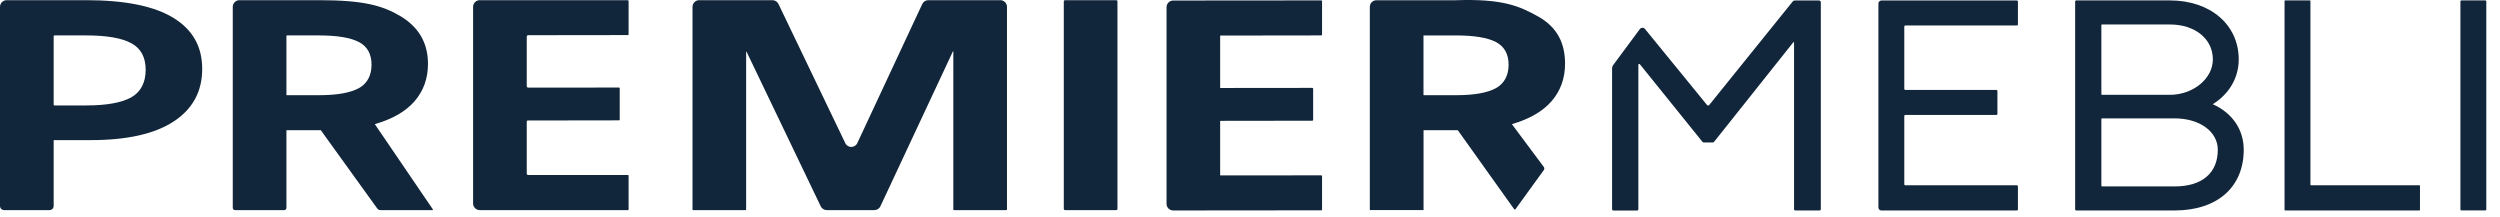 <?xml version="1.0" encoding="UTF-8"?> <svg xmlns="http://www.w3.org/2000/svg" width="161" height="14" viewBox="0 0 161 14" fill="none"> <path d="M11.159 1.146C9.924 0.39 8.047 0.011 5.538 0.011H0.43C0.193 0.011 0 0.205 0 0.441V13.264C0 13.412 0.119 13.531 0.267 13.531H3.189C3.337 13.531 3.456 13.412 3.456 13.264V9.034C3.456 9.034 3.462 9.023 3.467 9.023H5.851C8.186 9.023 9.967 8.622 11.19 7.819C12.407 7.02 13.022 5.891 13.022 4.44C13.022 2.99 12.402 1.903 11.159 1.146ZM8.454 6.269C7.834 6.613 6.872 6.79 5.561 6.79H3.501C3.476 6.79 3.456 6.77 3.456 6.744V2.327C3.456 2.301 3.476 2.281 3.501 2.281H5.538C6.883 2.281 7.856 2.452 8.465 2.788C9.079 3.123 9.381 3.695 9.381 4.5C9.381 5.305 9.074 5.916 8.454 6.269Z" fill="#11263A"></path> <path d="M34.017 2.267L40.439 2.259C40.462 2.259 40.482 2.239 40.482 2.213V0.057C40.465 0.04 40.456 0.029 40.439 0.011H30.896C30.66 0.011 30.467 0.205 30.467 0.441V13.101C30.467 13.338 30.66 13.531 30.896 13.531H40.439C40.462 13.531 40.482 13.511 40.482 13.486V11.312C40.482 11.29 40.462 11.27 40.439 11.27H33.983C33.957 11.247 33.946 11.233 33.923 11.21V7.819C33.923 7.785 33.948 7.76 33.983 7.76L39.865 7.751C39.89 7.751 39.91 7.731 39.91 7.706V5.68C39.91 5.658 39.89 5.638 39.865 5.638L34.017 5.643C33.965 5.643 33.923 5.601 33.923 5.55V2.361C33.923 2.31 33.965 2.267 34.017 2.267Z" fill="#11263A"></path> <path d="M78.59 2.29L85.092 2.281C85.117 2.281 85.14 2.259 85.14 2.233V0.077C85.14 0.048 85.117 0.026 85.092 0.026L75.552 0.034C75.316 0.034 75.125 0.228 75.125 0.464V13.124C75.125 13.36 75.316 13.554 75.552 13.554L85.092 13.545C85.117 13.545 85.14 13.522 85.14 13.497V11.341C85.14 11.312 85.117 11.292 85.092 11.292L78.59 11.298C78.59 11.298 78.578 11.292 78.578 11.287V7.794C78.578 7.794 78.584 7.782 78.59 7.782L84.517 7.774C84.543 7.774 84.566 7.754 84.566 7.725V5.709C84.566 5.68 84.543 5.658 84.517 5.66L78.59 5.666C78.59 5.666 78.578 5.66 78.578 5.655V2.301C78.578 2.301 78.584 2.29 78.59 2.29Z" fill="#11263A"></path> <path d="M64.42 0.011H59.784C59.616 0.011 59.465 0.108 59.394 0.259L55.21 9.216C55.057 9.543 54.593 9.546 54.437 9.219L50.133 0.256C50.062 0.108 49.911 0.011 49.746 0.011H45.024C44.788 0.011 44.598 0.205 44.598 0.441V13.486C44.598 13.511 44.618 13.531 44.64 13.531H48.005C48.031 13.531 48.051 13.511 48.051 13.486V3.328C48.051 3.328 48.068 3.311 48.074 3.322L52.855 13.286C52.926 13.437 53.077 13.531 53.242 13.531H56.311C56.476 13.531 56.63 13.434 56.698 13.284L61.371 3.302C61.371 3.302 61.394 3.294 61.394 3.308V13.486C61.394 13.511 61.414 13.531 61.439 13.531H64.804C64.827 13.531 64.85 13.511 64.85 13.486V0.441C64.85 0.205 64.656 0.011 64.42 0.011Z" fill="#11263A"></path> <path d="M71.884 0.011H68.588C68.545 0.011 68.508 0.048 68.508 0.091V13.451C68.508 13.494 68.545 13.531 68.588 13.531H71.884C71.93 13.531 71.964 13.494 71.964 13.451V0.091C71.964 0.048 71.93 0.011 71.884 0.011Z" fill="#11263A"></path> <path d="M99.043 1.056C97.851 0.387 96.747 -0.091 93.749 0.015H88.644C88.407 0.015 88.217 0.205 88.217 0.441V13.517C88.217 13.517 88.222 13.528 88.228 13.528H91.664C91.664 13.528 91.676 13.523 91.676 13.517V8.4C91.676 8.4 91.681 8.386 91.687 8.386H93.874C93.874 8.386 93.883 8.389 93.886 8.391C93.886 8.391 96.975 12.723 97.51 13.469C97.532 13.5 97.575 13.497 97.598 13.469L99.421 10.954C99.466 10.894 99.466 10.812 99.421 10.752L97.376 8.01L97.382 7.99C98.502 7.663 99.353 7.171 99.924 6.514C100.496 5.851 100.789 5.049 100.789 4.105C100.789 2.774 100.288 1.752 99.043 1.053V1.056ZM96.332 5.681C95.78 5.979 94.93 6.13 93.781 6.13H91.684C91.684 6.13 91.673 6.124 91.673 6.116V2.296C91.673 2.296 91.676 2.282 91.684 2.282H93.752C94.941 2.282 95.803 2.427 96.343 2.708C96.881 2.995 97.154 3.482 97.154 4.167C97.154 4.853 96.875 5.385 96.332 5.681Z" fill="#11263A"></path> <path d="M27.875 13.48L24.146 8.007C24.146 8.007 24.146 7.993 24.152 7.99C25.276 7.666 26.129 7.177 26.698 6.519C27.272 5.857 27.562 5.052 27.562 4.11C27.562 2.779 26.977 1.761 25.813 1.055C24.641 0.358 23.43 0.011 20.526 0.011H15.42C15.184 0.011 14.99 0.205 14.99 0.441V13.389C14.99 13.468 15.056 13.531 15.133 13.531H18.304C18.384 13.531 18.446 13.468 18.446 13.389V8.394C18.446 8.394 18.452 8.383 18.458 8.383H20.654C20.654 8.383 20.662 8.385 20.662 8.388L24.294 13.426C24.34 13.491 24.417 13.531 24.499 13.531H27.85C27.875 13.531 27.89 13.502 27.875 13.48ZM23.105 5.68C22.553 5.979 21.703 6.13 20.554 6.13H18.477C18.46 6.13 18.446 6.116 18.446 6.099V2.313C18.446 2.296 18.46 2.281 18.477 2.281H20.526C21.714 2.281 22.579 2.426 23.117 2.708C23.657 2.995 23.927 3.482 23.927 4.167C23.927 4.853 23.651 5.385 23.105 5.68Z" fill="#11263A"></path> <path d="M109.934 6.764L105.935 1.863C105.849 1.758 105.69 1.764 105.607 1.872L103.884 4.196C103.841 4.253 103.818 4.324 103.818 4.398V13.474C103.818 13.52 103.855 13.557 103.901 13.557H105.428C105.474 13.557 105.511 13.52 105.511 13.474V4.167C105.511 4.119 105.573 4.096 105.605 4.133L109.638 9.134C109.661 9.159 109.692 9.176 109.726 9.176H110.298C110.332 9.176 110.366 9.159 110.386 9.134L115.492 2.719C115.506 2.699 115.537 2.711 115.537 2.736V13.471C115.537 13.517 115.574 13.554 115.62 13.554H117.179C117.224 13.554 117.261 13.517 117.261 13.471V0.151C117.261 0.083 117.207 0.029 117.139 0.029H115.606C115.543 0.029 115.483 0.057 115.443 0.105L110.073 6.764C110.039 6.807 109.974 6.807 109.94 6.764H109.934Z" fill="#11263A"></path> <path d="M121.168 13.554H129.883C129.923 13.554 129.954 13.523 129.954 13.483V12.004C129.954 11.964 129.923 11.933 129.883 11.933H122.707C122.667 11.933 122.636 11.902 122.636 11.862V7.473C122.636 7.433 122.667 7.402 122.707 7.402H128.563C128.603 7.402 128.634 7.37 128.634 7.331V5.863C128.634 5.823 128.603 5.792 128.563 5.792H122.707C122.667 5.792 122.636 5.76 122.636 5.721V1.713C122.636 1.673 122.667 1.642 122.707 1.642H129.883C129.923 1.642 129.954 1.61 129.954 1.571V0.103C129.954 0.063 129.923 0.032 129.883 0.032H121.168C121.057 0.032 120.969 0.12 120.969 0.231V13.358C120.969 13.469 121.057 13.557 121.168 13.557V13.554Z" fill="#11263A"></path> <path d="M142.502 6.71C143.566 6.047 144.174 5.003 144.174 3.829C144.174 1.59 142.348 0.026 139.734 0.026H133.713C133.673 0.026 133.639 0.06 133.639 0.1V13.48C133.639 13.52 133.673 13.554 133.713 13.554H140.044C142.789 13.554 144.496 12.055 144.496 9.645C144.496 8.346 143.77 7.285 142.502 6.71ZM135.328 1.616C135.328 1.593 135.348 1.576 135.371 1.576H139.734C141.367 1.576 142.508 2.503 142.508 3.829C142.508 5.063 141.239 6.107 139.734 6.107H135.371C135.348 6.107 135.328 6.087 135.328 6.064V1.616ZM140.044 12.006H135.371C135.348 12.006 135.328 11.986 135.328 11.964V7.663C135.328 7.64 135.348 7.623 135.371 7.623H140.044C141.657 7.623 142.826 8.474 142.826 9.645C142.826 11.144 141.814 12.006 140.044 12.006Z" fill="#11263A"></path> <path d="M148.755 0.026H147.165C147.145 0.026 147.125 0.043 147.125 0.065V13.514C147.125 13.534 147.142 13.554 147.165 13.554H155.806C155.826 13.554 155.846 13.537 155.846 13.514V11.969C155.846 11.949 155.829 11.93 155.806 11.93H148.823C148.806 11.93 148.792 11.915 148.792 11.898V0.065C148.792 0.046 148.775 0.026 148.752 0.026H148.755Z" fill="#11263A"></path> <path d="M160.053 0.026H158.517C158.48 0.026 158.451 0.055 158.451 0.091V13.485C158.451 13.521 158.48 13.551 158.517 13.551H160.053C160.089 13.551 160.118 13.521 160.118 13.485V0.091C160.118 0.055 160.089 0.026 160.053 0.026Z" fill="#11263A"></path> </svg> 
